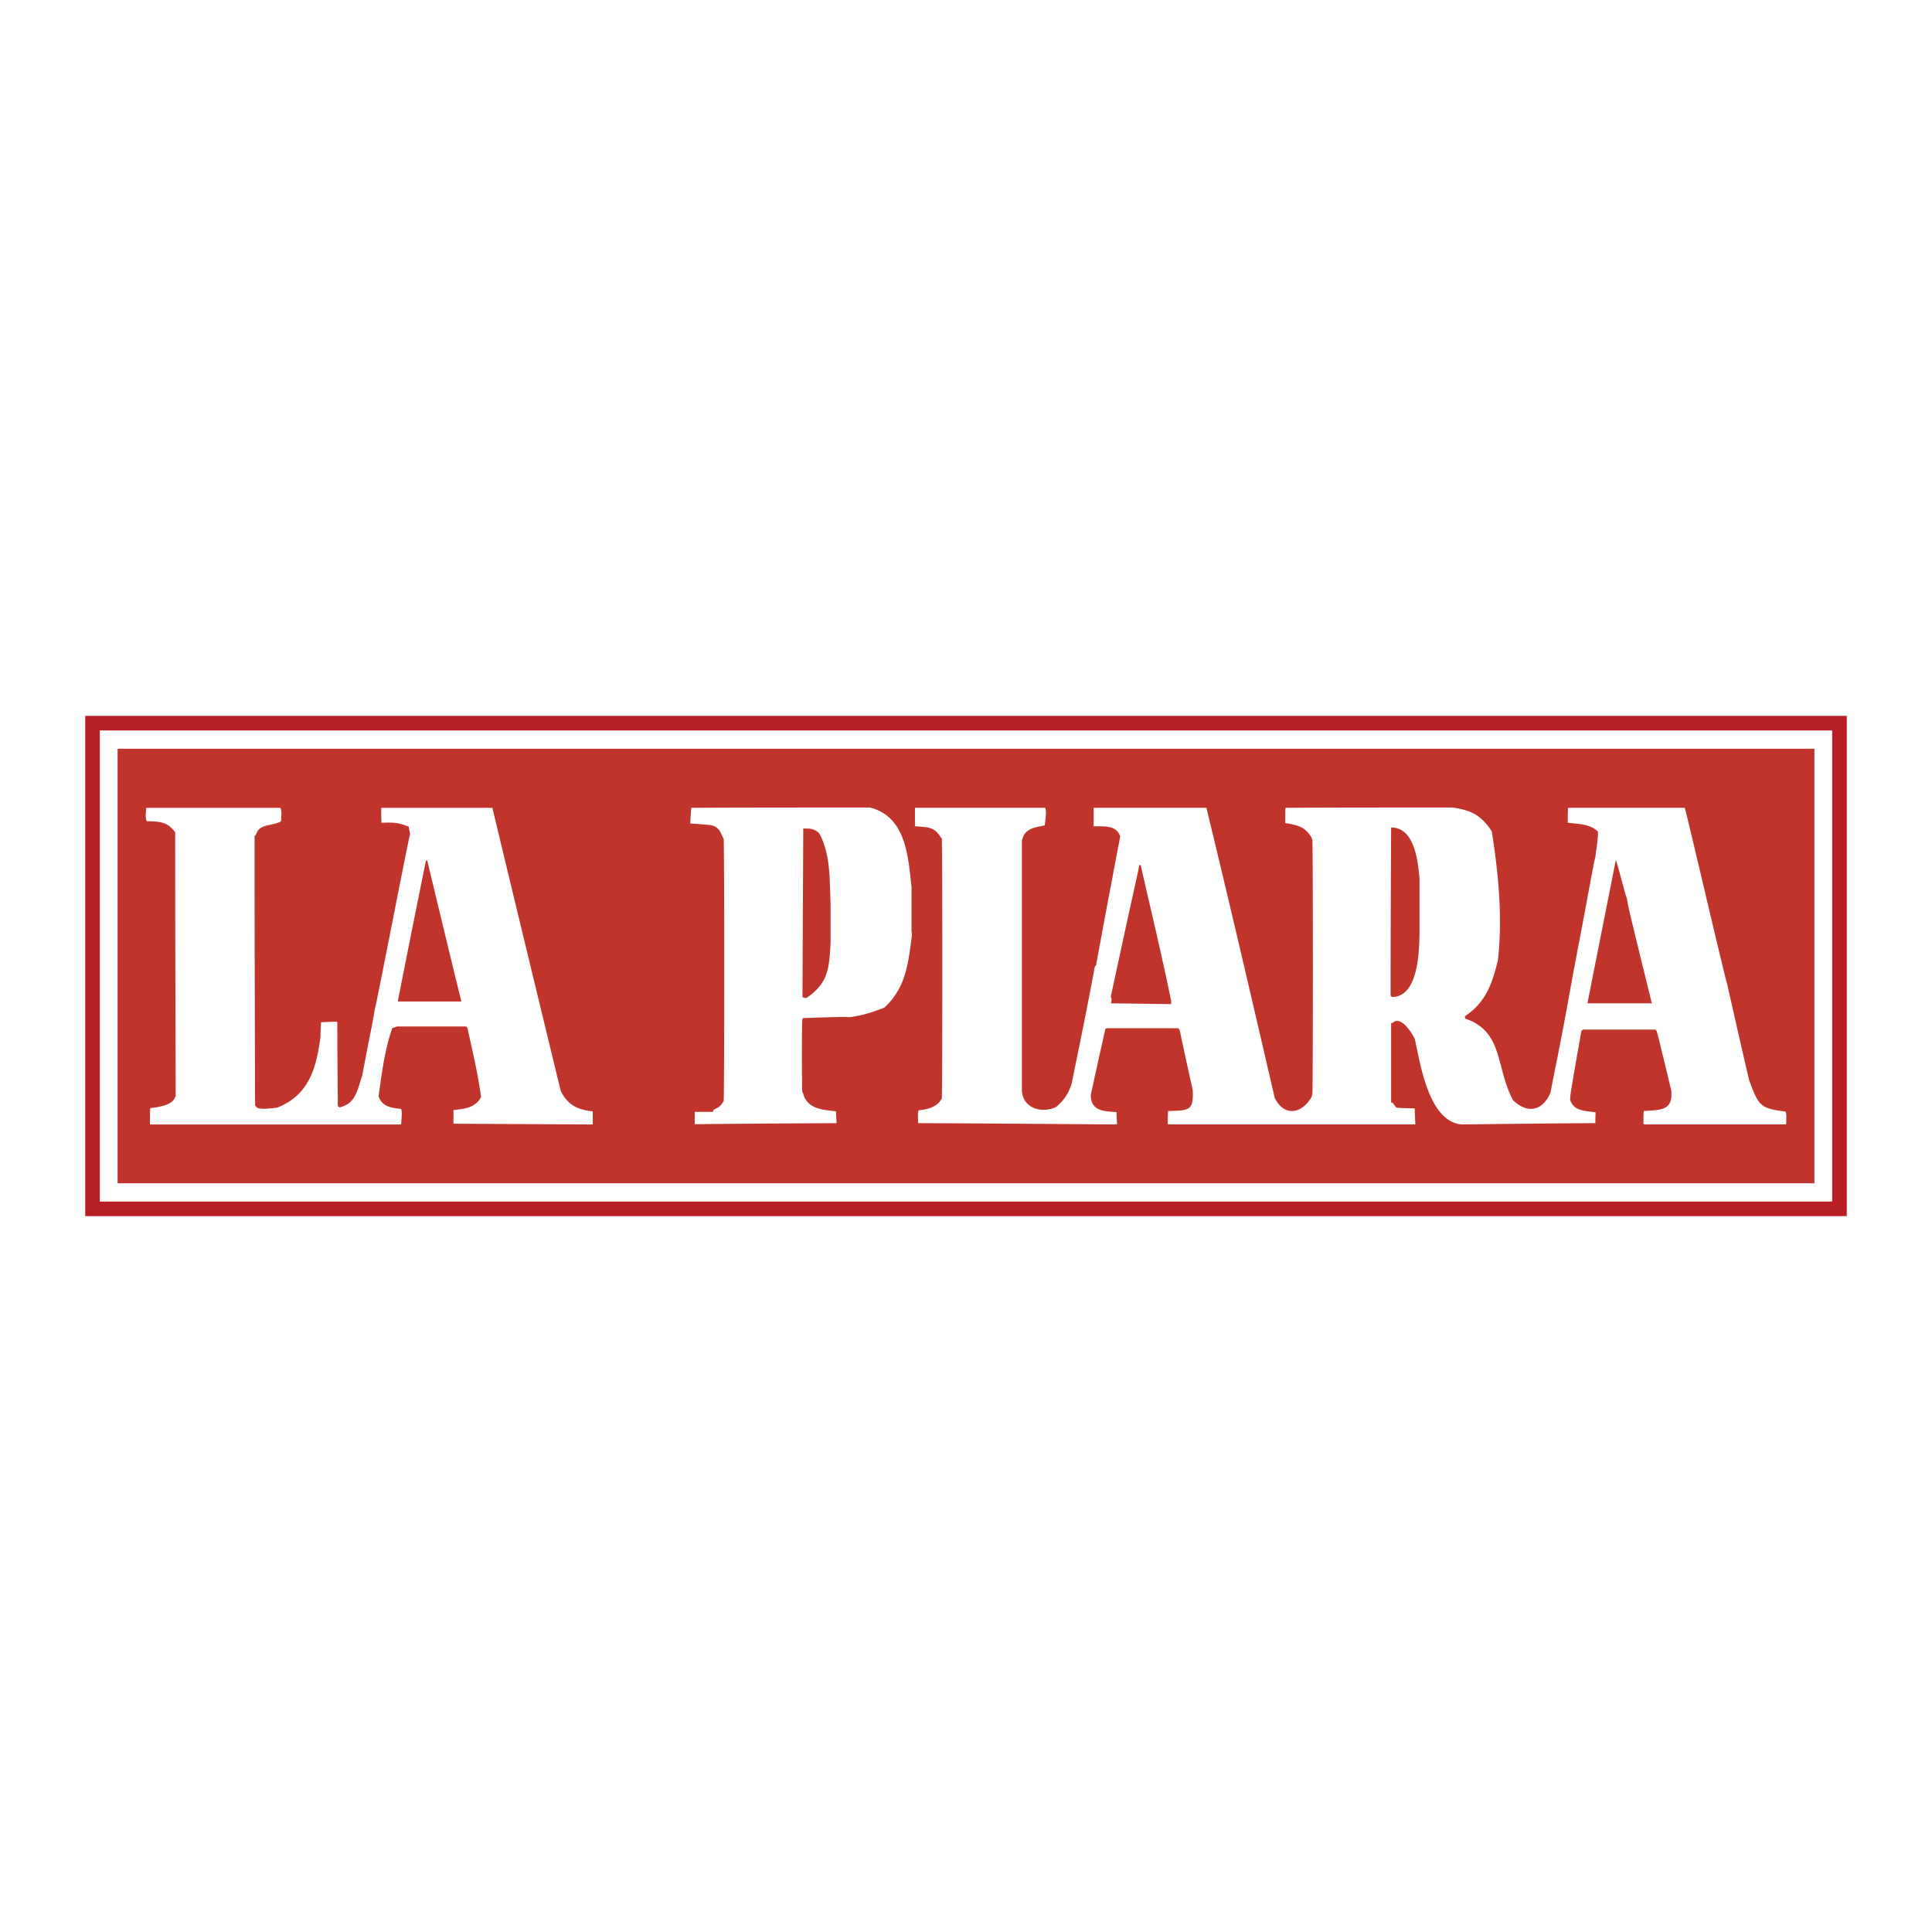 <svg xmlns="http://www.w3.org/2000/svg" width="2500" height="2500" viewBox="0 0 192.756 192.756"><path fill-rule="evenodd" clip-rule="evenodd" fill="#fff" d="M0 0h192.756v192.756H0V0z"/><path fill-rule="evenodd" clip-rule="evenodd" fill="#c1342c" d="M11.734 74.701h169.289v43.354H11.734V74.701z"/><path d="M111.264 112.188c-6.555-.053-13.109-.104-19.665-.131-.026-.971-.026-.971.052-1.285.813-.051 1.888-.34 2.255-1.1h.052c.079 0 .079-26.063 0-26.063h-.052c-.708-1.18-1.337-1.049-2.622-1.18v-1.835H104.263c.209.209 0 1.442-.027 1.756-1.154.236-2.098.341-2.281 1.625V108.7c0 1.887 2.02 2.438 3.436 1.73.812-.734 1.127-1.207 1.52-2.256.787-3.906 1.6-7.787 2.309-11.693.025-.053.078-.104.131-.157.787-4.3 1.6-8.6 2.412-12.874-.393-1.18-1.625-.97-2.648-1.022v-1.835H120.363c2.334 9.596 4.588 19.324 6.816 28.945.971 1.967 2.779 1.547 3.697-.131 0-.078.027-.156.053-.234.078 0 .078-25.381 0-25.381-.025-.079-.053-.131-.053-.184-.654-1.153-1.441-1.284-2.648-1.494 0-1.521 0-1.521.08-1.521 5.531-.026 11.062-.026 16.596-.026 1.861.262 2.885.76 3.934 2.386.654 4.143 1.1 8.679.602 12.874-.576 2.36-1.205 4.168-3.277 5.559v.234c3.881 1.285 3.043 4.93 4.799 8.154 1.469 1.391 2.938 1.049 3.723-.734.709-3.695.812-3.801 2.387-12.559 1.678-8.731 1.992-10.802 2.098-10.907.053-.682.262-1.678.262-2.596-.787-.786-1.939-.76-3.016-.892 0-.498 0-.996.027-1.494h11.641c.078.026 4.064 17.226 4.195 17.41.734 3.25 1.469 6.502 2.229 9.754.943 2.543 1.074 2.83 3.645 3.146.078.262.078.262.053 1.258-.027 0-.053 0-.08.025h-13.975c-.078-.025-.131-.025-.184-.025 0-.445 0-.893.027-1.311 1.809-.131 2.91-.053 2.752-2.045-1.441-5.979-1.441-5.979-1.52-6.004-.027-.027-.027-.053-.027-.08h-7.262c-.027.027-.053.053-.053.08-.053 0-.078 0-.105.025-1.102 6.293-1.102 6.293-1.127 6.895.342 1.154 1.521 1.102 2.543 1.26-.025.34-.025.707-.025 1.074-4.457.027-8.914.078-13.373.131-.078-.025-.131-.025-.184-.025-3.145-.525-3.932-6.188-4.457-8.496-.234-.523-1.389-2.438-2.229-1.598h-.131v7.943h.131c.105.131.211.289.342.445.053.08.053.08 1.887.131 0 .525.027 1.049.053 1.6H116.59c-.025-.025-.053-.025-.078-.025 0-.445 0-.893.025-1.311 2.02-.08 2.57.053 2.465-2.072-.445-2.02-.891-4.037-1.311-6.029-.053-.053-.105-.105-.131-.158h-7.158c-.131.053-.131.053-.131.131a592.076 592.076 0 0 0-1.443 6.529c0 1.6 1.312 1.625 2.57 1.703 0 .395.025.787.053 1.207-.082.002-.135.002-.187.028zm-.446-12.715c2.621-12.219 2.727-12.324 2.83-13.137.053-.026.105-.026.158-.026 1.021 4.51 2.123 9.046 3.041 13.556v.314c-2.02-.025-4.012-.053-6.004-.078.026-.211.132-.473-.025-.629zm27.922-.133v-.078c0-5.584.027-11.143.053-16.702 2.359 0 2.674 3.383 2.832 5.087v4.457c0 1.967.131 7.369-2.754 7.369a6.129 6.129 0 0 0-.131-.133zm19.639.762c.943-4.772 1.889-9.544 2.832-14.29.078 0 .996 3.697 1.102 3.802.104.76.104.76 2.49 10.488h-6.424zm-89.066 12.06v-1.232h1.835v-.184c.498-.236.734-.342.996-.812 0-.027.026-.053.053-.053.079 0 .079-26.219 0-26.219l-.053-.053c-.288-.734-.55-1.232-1.441-1.311-.63-.052-1.232-.104-1.836-.131a31.94 31.94 0 0 1 .105-1.573c5.926-.026 11.877-.026 17.829-.026 3.592.917 3.802 4.851 4.143 7.944V92.891c0 .079.026.184.052.289-.367 2.858-.577 5.323-2.753 7.342-1.18.471-2.333.838-3.592.969-.131-.053-.131-.053-4.51.078-.026 0-.026.027-.026.053-.026 0-.053.027-.053.053-.079 0-.079 7.342 0 7.342 0 0 .026 0 .053.025.393 1.6 1.914 1.68 3.303 1.836 0 .393.026.787.053 1.18-4.72.026-9.439.051-14.158.104zm10.749-12.717l.079-16.78c.708 0 .996-.026 1.573.445 1.18 2.098 1.049 4.746 1.154 7.105v3.854c-.157 2.595-.21 3.986-2.413 5.505-.288-.023-.288-.023-.393-.129zM15.04 112.188c-.026-.025-.053-.025-.079-.025 0-.551 0-1.076.026-1.6.708-.105 2.203-.262 2.465-1.074l.078-.08c-.026-8.809-.052-17.619-.052-26.402h-.026c-.761-1.022-1.521-1.049-2.806-1.075-.184-.394-.079-.892-.052-1.337h13.372c.184.184.079 1.049.079 1.337-.813.524-2.229.184-2.517 1.39-.105.026-.105.026-.131.131 0 8.941.026 17.908.052 26.875.026 0 .053 0 .079.027.105.471 1.757.184 2.124.156 3.172-1.258 3.906-3.906 4.326-7.078 0-.498.026-.971.052-1.443.524-.025 1.075-.053 1.625-.053 0 2.807.026 5.611.053 8.418.052.025.104.078.157.131 1.652-.367 1.783-1.758 2.281-3.199.812-4.379.944-4.693 1.258-6.66.105-.104 3.409-17.304 3.514-17.409-.052-.263-.104-.499-.131-.734-.996-.42-1.6-.446-2.727-.394-.026-.498-.026-.996-.026-1.494h11.091c2.255 9.412 4.536 18.826 6.817 28.238.708 1.416 1.678 1.889 3.199 2.045v1.311h-.053c-4.614-.025-9.229-.053-13.844-.078v-1.363c1.075-.105 2.229-.236 2.753-1.311-.314-2.309-.865-4.615-1.363-6.896l-.131-.131h-6.896c-.079.027-.131.053-.183.078-.105.027-.21.053-.289.105-.76 2.15-1.049 4.535-1.364 6.791.394 1.074 1.259 1.127 2.255 1.258.079.314.079.314 0 1.521-.026 0-.052 0-.078.025l-24.908-.001zm24.646-12.27a2147.24 2147.24 0 0 1 2.805-14.028.201.201 0 0 1 .131-.052c1.127 4.693 2.255 9.386 3.409 14.08h-6.345z" fill-rule="evenodd" clip-rule="evenodd" fill="#fff"/><path d="M9.232 71.421H184.253v49.914H8.504V71.421h.728zm173.563 1.457H9.96v46.999h172.834V72.878h.001z" fill="#b81f25"/></svg>